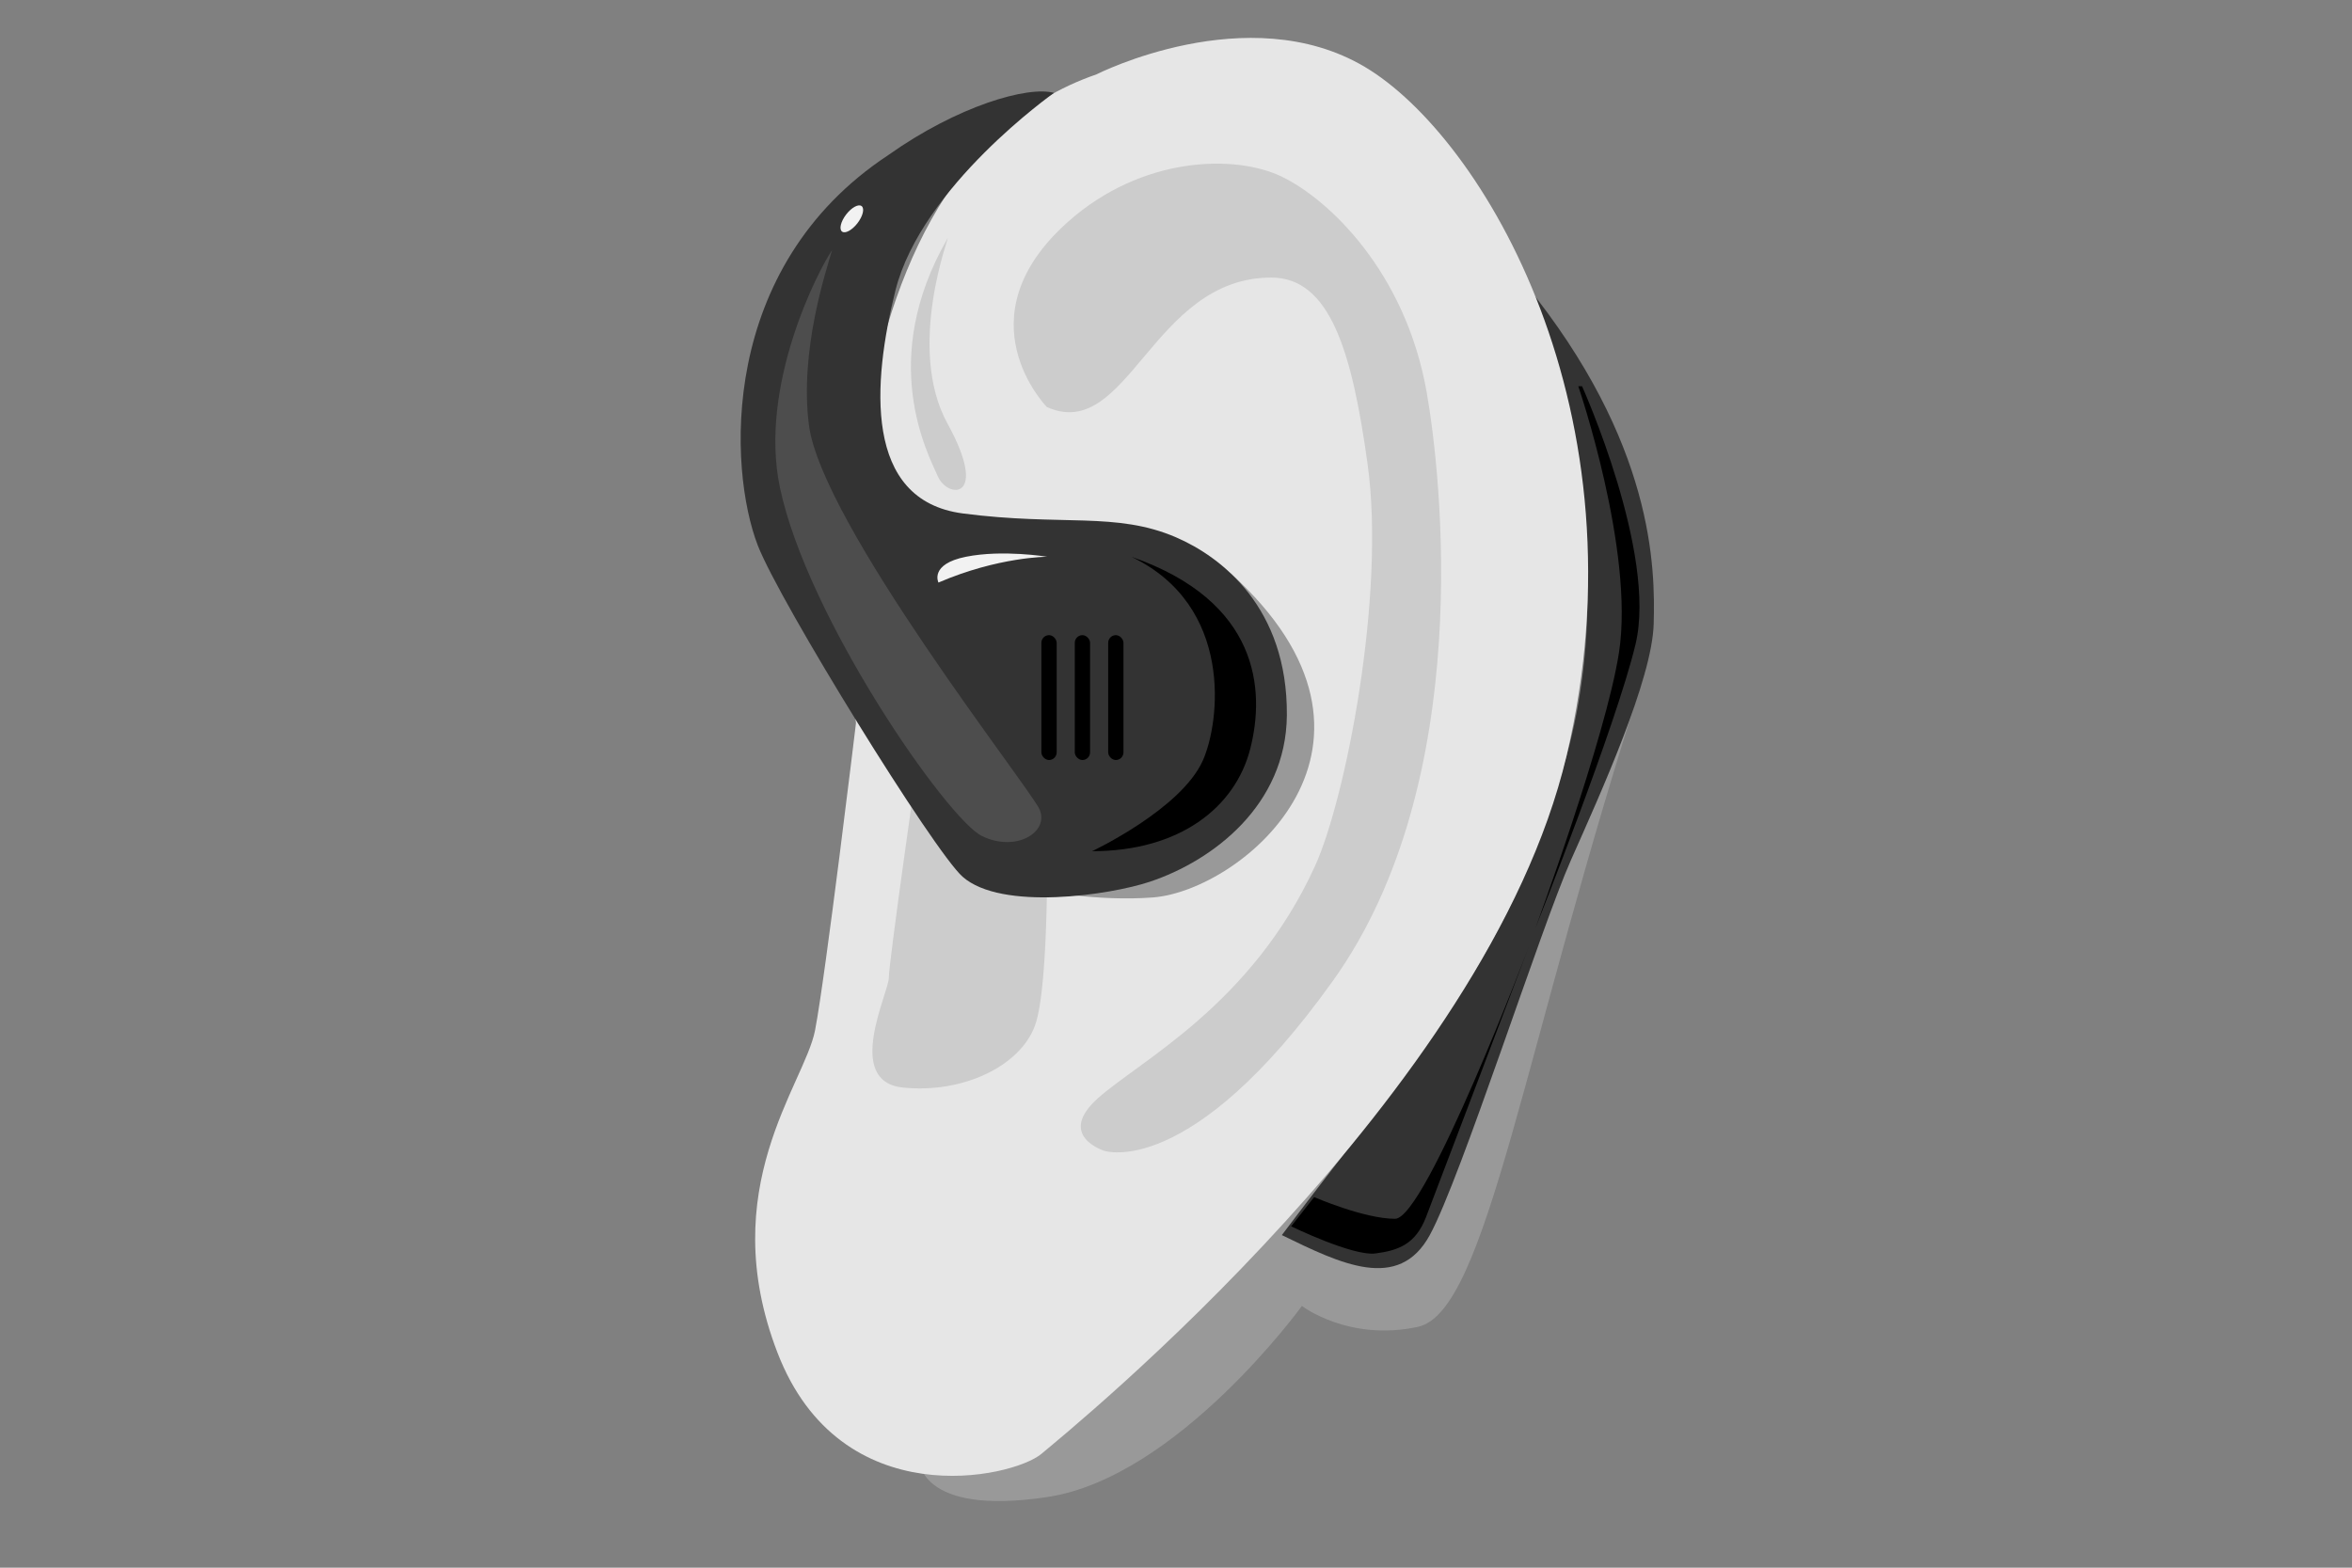 <?xml version="1.0" encoding="UTF-8"?>
<svg id="Layer_2" data-name="Layer 2" xmlns="http://www.w3.org/2000/svg" width="300" height="200" viewBox="0 0 300 200">
  <rect x="0" y="0" width="300" height="200" fill="#808080" stroke="none"/>
  <defs>
    <style>
      .cls-1 {
        fill: #4d4d4d;
      }

      .cls-2 {
        fill: #f2f2f2;
      }

      .cls-3 {
        fill: #333;
      }

      .cls-4 {
        fill: #999;
      }

      .cls-5 {
        fill: #ccc;
      }

      .cls-6 {
        fill: #e6e6e6;
      }
    </style>
  </defs>
  <path class="cls-4" d="M117.18,186s-.26,7.49,16.39,4.99c16.65-2.5,32.49-24.38,32.49-24.38,0,0,5.97,4.58,14.81,2.66s13.45-35.82,29.08-83.92c-10.37,26.51-92.77,100.65-92.77,100.65Z"/>
  <path class="cls-3" d="M194.51,36.18s13.61,30.26,5.29,60.31c-7.2,25.99-19.89,39.25-36.3,61.08,7.49,3.65,14.89,7.3,18.87,0s14.16-39.18,18-47.83c3.84-8.64,10.37-23.05,10.56-30.16.19-7.11.09-23.05-16.43-43.41Z"/>
  <path class="cls-6" d="M139.87,9.48s19.28-9.78,34.19-.96c15.09,8.93,36.11,44.19,25.74,87.97-10.16,42.89-63.32,85.92-66.97,88.99s-25.61,8-33.67-12.93,3.46-34.19,4.8-41.1c1.34-6.91,5.22-39.2,5.22-39.2,0,0-7.9-69.51,30.7-82.77Z"/>
  <path class="cls-5" d="M120.86,30.42c.43-.74-5.38,13.83,0,23.63,5.38,9.8.02,9.6-1.24,6.72-1.26-2.88-7.72-14.81,1.24-30.35Z"/>
  <path class="cls-5" d="M133.53,51.93s-11.12-11.33,2.69-23.63c9.44-8.4,21.32-8.64,27.28-5.76s15.75,12.1,18.47,27.47c1.84,10.42,6.31,49.56-11.94,75.1s-29.2,21.7-29.2,21.7c0,0-6.15-1.92-.77-6.72s19.59-11.91,27.66-29.58c3.91-8.57,9.03-34.57,6.72-51.28-1.99-14.42-4.8-23.82-12.29-23.82-15.22,0-18.25,21.13-28.62,16.52Z"/>
  <path class="cls-4" d="M132.83,113.6s7.15,1.44,14.25.89c11.4-.89,33.93-19.58,9.88-41.36,8.3,13.58,7.63,40.21-24.13,40.47Z"/>
  <path class="cls-5" d="M117.02,97.35s-3.65,25.46-3.65,27.38-5.76,13.25,1.82,14.02,14.89-2.69,16.81-7.88,1.54-25.55,1.54-25.55c0,0-16.71-10.19-16.52-7.98Z"/>
  <path class="cls-3" d="M122.78,65.5c12.68,1.66,19.59-.26,27.27,3.07,5.7,2.47,14.2,8.93,14.09,22.7-.1,11.43-9.39,18.52-17.48,21.22-5.08,1.7-18.92,3.75-23.88-.64-3.67-3.24-23.31-35.01-26.12-42.26-3.75-9.67-5.12-35.47,16.65-49.81,8.84-6.27,17.8-8.85,21.13-7.93,0,0-16.9,11.9-20.23,25.22-2.93,11.73-4.1,26.76,8.58,28.43Z"/>
  <path class="cls-1" d="M106.13,31.92c-1.66,2.38-9.4,17.22-6.65,30.28,3.51,16.67,21.38,42.35,25.79,44.47s8.64-.58,7.3-3.46-27.77-36.42-29.39-48.98c-1.23-9.59,2.25-19.84,2.95-22.31Z"/>
  <path d="M139.3,108.59s11.34-5.34,14.12-11.56c2.22-4.96,3.94-19.76-9.12-26,16.33,5.67,17.09,17,15.17,24.5s-9.03,13.07-20.17,13.06Z"/>
  <path d="M201.31,49.27s7.2,21.03,5.19,34c-1.68,10.8-10.66,35.15-10.66,35.15,0,0,10.29-25.84,12.77-36.21,2.79-11.62-6.82-32.94-6.82-32.94"/>
  <path d="M164.69,156.45s7.88,3.84,10.76,3.46,5.09-1.15,6.43-4.61,13.25-34.86,13.25-34.86c0,0-13.25,35.05-17.19,35.05s-10.32-2.77-10.32-2.77l-2.93,3.73Z"/>
  <ellipse class="cls-2" cx="108.65" cy="27.92" rx="2.05" ry=".91" transform="translate(20.25 96.98) rotate(-52.41)"/>
  <path class="cls-2" d="M119.7,74.32s-1.18-2.35,3.51-3.29,10.36,0,10.36,0c0,0-6.24,0-13.87,3.29Z"/>
  <rect x="132.83" y="81.03" width="1.95" height="15.93" rx=".98" ry=".98"/>
  <rect x="137.09" y="81.03" width="1.95" height="15.93" rx=".98" ry=".98"/>
  <rect x="141.35" y="81.03" width="1.95" height="15.93" rx=".98" ry=".98"/>
</svg>